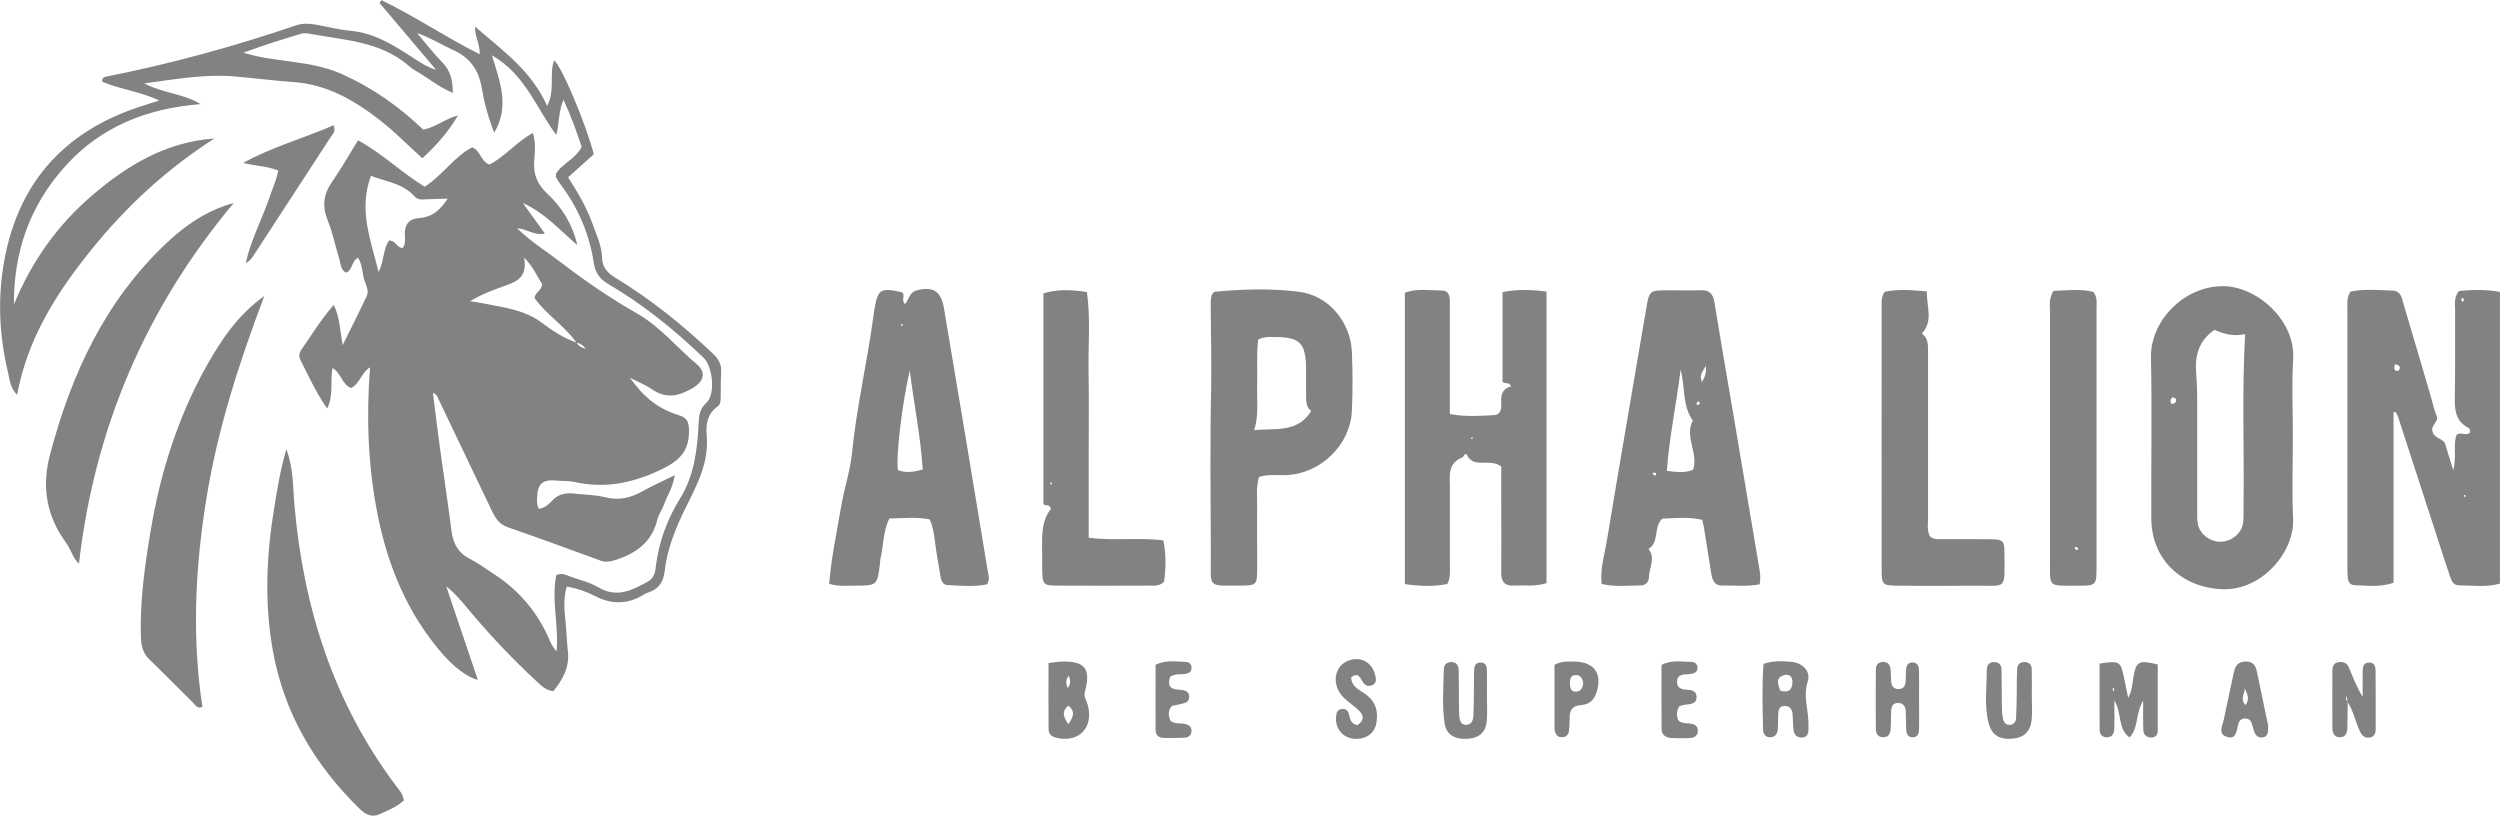 <svg width="136" height="45" viewBox="0 0 136 45" fill="none" xmlns="http://www.w3.org/2000/svg">
<g clip-path="url(#clip0_3_922)">
<path d="M36.712 25.831C36.598 26.558 36.275 26.99 36.108 27.479C36.018 27.741 35.831 27.975 35.767 28.24C35.474 29.5 34.596 30.113 33.441 30.475C33.16 30.562 32.923 30.592 32.643 30.488C30.974 29.875 29.305 29.265 27.627 28.685C27.146 28.518 26.936 28.163 26.742 27.757C25.771 25.727 24.799 23.696 23.831 21.666C23.785 21.569 23.758 21.454 23.551 21.367C23.681 22.386 23.795 23.358 23.928 24.329C24.135 25.844 24.369 27.352 24.559 28.866C24.646 29.547 24.906 30.062 25.54 30.391C26.031 30.645 26.485 30.974 26.949 31.282C28.293 32.169 29.283 33.365 29.919 34.871C30.003 35.068 30.113 35.256 30.277 35.437C30.41 34.043 29.983 32.653 30.26 31.292C30.56 31.138 30.791 31.282 31.018 31.363C31.542 31.547 32.096 31.684 32.57 31.962C33.558 32.539 34.375 32.113 35.217 31.654C35.52 31.49 35.634 31.208 35.667 30.897C35.821 29.547 36.271 28.287 36.979 27.147C37.777 25.861 37.937 24.45 38.007 23.003C38.027 22.577 38.07 22.225 38.438 21.9C38.925 21.465 38.778 19.943 38.281 19.468C36.692 17.943 34.99 16.562 33.087 15.45C32.613 15.172 32.38 14.83 32.296 14.277C32.059 12.713 31.445 11.292 30.49 10.025C30.407 9.915 30.333 9.797 30.267 9.677C30.243 9.633 30.25 9.57 30.237 9.472C30.56 8.883 31.328 8.662 31.642 7.978C31.365 7.16 31.071 6.329 30.654 5.421C30.367 6.085 30.437 6.718 30.26 7.338C29.165 5.874 28.574 4.048 26.759 3.009C27.193 4.433 27.74 5.777 26.886 7.217C26.558 6.386 26.341 5.586 26.208 4.788C26.038 3.79 25.557 3.13 24.639 2.714C23.995 2.423 23.394 2.034 22.687 1.799C23.147 2.339 23.581 2.905 24.075 3.408C24.522 3.863 24.622 4.389 24.639 5.053C23.898 4.751 23.348 4.282 22.733 3.924C22.567 3.826 22.396 3.723 22.253 3.595C20.684 2.228 18.688 2.185 16.796 1.829C16.662 1.803 16.509 1.799 16.382 1.836C15.33 2.151 14.282 2.48 13.241 2.865C14.993 3.418 16.852 3.254 18.578 4.021C20.263 4.771 21.702 5.79 23.02 7.047C23.725 6.926 24.232 6.443 24.913 6.283C24.406 7.14 23.771 7.888 22.974 8.611C22.199 7.908 21.485 7.177 20.687 6.554C19.302 5.472 17.807 4.594 15.981 4.466C14.876 4.389 13.775 4.239 12.67 4.152C11.081 4.031 9.519 4.312 7.847 4.537C8.865 5.073 9.96 5.083 10.911 5.663C8.044 5.894 5.531 6.852 3.571 9.017C1.635 11.155 0.741 13.678 0.758 16.562C1.719 14.217 3.147 12.213 5.063 10.585C6.969 8.966 9.059 7.713 11.662 7.536C9.122 9.161 6.936 11.165 5.047 13.49C3.147 15.832 1.519 18.325 0.928 21.481C0.551 21.079 0.534 20.684 0.451 20.329C-0.094 18.08 -0.157 15.812 0.36 13.557C1.225 9.787 3.538 7.278 7.156 5.961C7.597 5.8 8.047 5.669 8.665 5.468C7.577 4.956 6.499 4.855 5.564 4.446C5.547 4.249 5.644 4.192 5.751 4.172C9.269 3.478 12.72 2.533 16.115 1.377C16.468 1.257 16.826 1.277 17.186 1.34C17.814 1.454 18.438 1.618 19.072 1.675C20.37 1.796 21.422 2.456 22.47 3.143C22.857 3.398 23.247 3.649 23.728 3.803C22.7 2.59 21.675 1.374 20.647 0.161C20.681 0.111 20.717 0.06 20.751 0.01C22.56 0.875 24.225 2.014 26.098 2.952C26.105 2.362 25.811 1.95 25.848 1.448C27.289 2.717 28.898 3.813 29.763 5.763C30.223 4.879 29.856 4.034 30.146 3.28C30.577 3.656 31.839 6.644 32.303 8.39C31.875 8.775 31.428 9.178 30.907 9.647C31.428 10.461 31.919 11.289 32.243 12.203C32.456 12.803 32.74 13.376 32.753 14.039C32.763 14.522 33.047 14.85 33.458 15.098C35.39 16.268 37.136 17.678 38.775 19.23C39.088 19.528 39.255 19.809 39.232 20.232C39.205 20.674 39.215 21.123 39.205 21.565C39.202 21.759 39.215 21.994 39.045 22.108C38.477 22.493 38.391 23.12 38.444 23.669C38.578 25.124 37.944 26.326 37.343 27.536C36.779 28.665 36.301 29.808 36.158 31.071C36.094 31.651 35.831 32.059 35.257 32.234C35.176 32.257 35.103 32.297 35.033 32.341C34.155 32.884 33.277 32.897 32.359 32.421C31.899 32.184 31.401 32.003 30.834 31.912C30.61 32.636 30.721 33.323 30.784 34C30.827 34.469 30.837 34.944 30.891 35.41C30.998 36.288 30.617 36.962 30.107 37.598C29.713 37.565 29.469 37.324 29.232 37.102C27.863 35.839 26.585 34.485 25.397 33.051C25.063 32.649 24.723 32.247 24.275 31.895C24.846 33.584 25.417 35.27 25.994 36.985C25.427 36.854 24.683 36.275 24.092 35.598C22.156 33.376 21.081 30.766 20.524 27.901C20.016 25.294 19.923 22.671 20.13 19.984C19.656 20.272 19.586 20.861 19.099 21.109C18.608 20.925 18.568 20.295 18.09 20.024C17.95 20.744 18.164 21.485 17.8 22.222C17.183 21.357 16.799 20.466 16.355 19.608C16.258 19.421 16.255 19.236 16.375 19.055C16.936 18.235 17.46 17.39 18.157 16.583C18.484 17.256 18.488 17.93 18.641 18.774C19.129 17.789 19.549 16.961 19.946 16.12C20.09 15.815 19.91 15.517 19.82 15.232C19.696 14.837 19.723 14.401 19.479 14.023C19.122 14.184 19.195 14.683 18.825 14.834C18.535 14.69 18.544 14.381 18.468 14.133C18.247 13.416 18.104 12.669 17.823 11.979C17.51 11.201 17.603 10.555 18.07 9.881C18.561 9.178 18.982 8.43 19.476 7.633C20.797 8.343 21.826 9.382 23.104 10.156C24.065 9.553 24.689 8.531 25.684 8.018C26.155 8.182 26.125 8.765 26.625 8.953C27.443 8.544 28.057 7.75 28.988 7.231C29.152 7.76 29.102 8.259 29.062 8.729C28.998 9.456 29.225 10.022 29.749 10.511C30.574 11.275 31.145 12.2 31.405 13.332C30.454 12.525 29.626 11.567 28.444 11.047C28.828 11.577 29.209 12.106 29.642 12.706C29.065 12.836 28.688 12.451 28.131 12.418C28.925 13.192 29.793 13.714 30.587 14.328C31.886 15.329 33.247 16.248 34.669 17.062C35.924 17.776 36.812 18.901 37.897 19.806C38.444 20.262 38.291 20.758 37.656 21.126C36.935 21.545 36.241 21.709 35.487 21.19C35.126 20.942 34.706 20.774 34.265 20.547C35.026 21.622 35.837 22.255 36.929 22.587C37.336 22.711 37.463 22.895 37.48 23.351C37.516 24.51 37.006 25.047 35.947 25.552C34.392 26.293 32.887 26.588 31.225 26.216C30.931 26.149 30.617 26.179 30.313 26.145C29.529 26.065 29.245 26.293 29.219 27.067C29.212 27.258 29.192 27.459 29.312 27.677C29.626 27.65 29.853 27.432 30.05 27.221C30.397 26.852 30.811 26.799 31.268 26.852C31.819 26.916 32.386 26.916 32.917 27.05C33.675 27.241 34.332 27.084 34.986 26.708C35.487 26.42 36.021 26.189 36.715 25.847L36.712 25.831ZM31.869 18.978C31.739 18.817 31.592 18.674 31.368 18.65C30.717 17.718 29.706 17.112 29.075 16.207C29.122 15.876 29.476 15.819 29.489 15.44C29.225 15.075 29.052 14.556 28.514 14.013C28.688 15.001 28.204 15.283 27.57 15.51C26.939 15.738 26.291 15.956 25.57 16.385C25.874 16.432 26.008 16.449 26.138 16.475C27.296 16.717 28.488 16.807 29.499 17.574C30.063 18.003 30.684 18.402 31.372 18.643C31.478 18.844 31.665 18.925 31.872 18.978H31.869ZM24.372 10.806C23.958 10.819 23.541 10.823 23.127 10.846C22.9 10.86 22.71 10.863 22.53 10.665C21.899 9.965 20.991 9.881 20.18 9.566C19.492 11.409 20.167 13.054 20.594 14.793C20.908 14.2 20.828 13.54 21.171 13.081C21.542 13.081 21.592 13.503 21.909 13.487C22.079 13.249 22.029 12.991 22.022 12.753C22.006 12.21 22.259 11.898 22.783 11.865C23.531 11.821 23.988 11.379 24.359 10.796L24.392 10.769L24.366 10.803L24.372 10.806Z" fill="#818281"/>
<path d="M130.209 22.426V31.704C129.448 31.962 128.757 31.852 128.076 31.832C127.853 31.825 127.736 31.657 127.719 31.44C127.702 31.218 127.699 30.994 127.699 30.773C127.699 26.129 127.699 21.488 127.699 16.844C127.699 16.542 127.646 16.231 127.859 15.866C128.59 15.705 129.391 15.782 130.182 15.812C130.61 15.829 130.663 16.227 130.753 16.539C131.254 18.218 131.744 19.896 132.238 21.575C132.342 21.92 132.409 22.282 132.549 22.61C132.702 22.972 132.185 23.116 132.342 23.522C132.485 23.894 132.929 23.834 133.029 24.185C133.15 24.601 133.283 25.013 133.457 25.576C133.66 24.825 133.43 24.199 133.64 23.653C133.887 23.462 134.171 23.77 134.381 23.505C134.361 23.438 134.361 23.317 134.311 23.294C133.513 22.899 133.53 22.192 133.543 21.445C133.573 19.917 133.547 18.385 133.557 16.857C133.557 16.532 133.483 16.184 133.77 15.829C134.455 15.772 135.186 15.725 135.997 15.882V31.748C135.242 31.962 134.498 31.845 133.76 31.842C133.5 31.842 133.38 31.644 133.303 31.419C133.196 31.105 133.09 30.79 132.986 30.471C132.145 27.881 131.304 25.291 130.463 22.701C130.429 22.601 130.376 22.51 130.329 22.416C130.286 22.419 130.242 22.426 130.202 22.43L130.209 22.426ZM130.289 19.813C130.242 19.977 130.219 20.094 130.329 20.161C130.403 20.208 130.506 20.168 130.533 20.091C130.6 19.92 130.479 19.856 130.289 19.813ZM133.954 16.422C134.074 16.355 134.041 16.278 133.977 16.191C133.857 16.258 133.891 16.335 133.954 16.422ZM134.131 26.987C134.121 26.966 134.114 26.933 134.098 26.93C134.037 26.916 134.011 26.943 134.034 27C134.041 27.017 134.071 27.03 134.091 27.03C134.104 27.03 134.118 27.003 134.131 26.987Z" fill="#818281"/>
<path d="M81.678 25.382C81.017 24.889 80.159 25.546 79.779 24.708C79.632 24.681 79.629 24.855 79.552 24.886C78.731 25.207 78.874 25.908 78.874 26.554C78.874 27.972 78.874 29.389 78.874 30.806C78.874 31.108 78.915 31.416 78.734 31.768C78.003 31.919 77.252 31.892 76.425 31.775V15.922C77.109 15.675 77.773 15.802 78.427 15.805C78.851 15.805 78.871 16.15 78.871 16.469C78.871 17.692 78.871 18.915 78.871 20.138C78.871 20.912 78.871 21.686 78.871 22.523C79.719 22.684 80.49 22.624 81.254 22.584C81.675 22.56 81.685 22.198 81.665 21.893C81.638 21.465 81.742 21.13 82.202 21.022C82.112 20.747 81.882 20.922 81.738 20.771V15.889C82.556 15.728 83.31 15.755 84.131 15.862V31.724C83.514 31.922 82.93 31.825 82.356 31.855C81.855 31.882 81.662 31.647 81.668 31.158C81.681 29.882 81.668 28.602 81.668 27.325C81.668 26.662 81.668 25.998 81.668 25.378L81.678 25.382ZM80.116 23.864C80.116 23.78 80.086 23.767 80.029 23.827C80.023 23.837 80.039 23.87 80.046 23.894C80.069 23.884 80.093 23.874 80.116 23.86V23.864Z" fill="#818281"/>
<path d="M124.732 23.857C124.732 25.301 124.672 26.752 124.745 28.193C124.839 30.042 123.026 32.143 120.887 32.053C118.674 31.959 117.045 30.441 117.032 28.22C117.015 25.301 117.075 22.379 117.012 19.461C116.968 17.497 118.76 15.561 120.947 15.567C122.759 15.574 124.872 17.414 124.748 19.518C124.665 20.959 124.732 22.41 124.732 23.854V23.857ZM120.469 17.94C119.588 18.553 119.401 19.374 119.471 20.265C119.511 20.764 119.528 21.26 119.528 21.759C119.528 23.756 119.528 25.753 119.528 27.75C119.528 27.998 119.518 28.253 119.562 28.498C119.665 29.064 120.252 29.496 120.84 29.469C121.404 29.446 121.931 29.017 122.018 28.478C122.062 28.206 122.045 27.925 122.048 27.647C122.092 24.5 121.955 21.354 122.135 18.174C121.544 18.315 120.99 18.178 120.463 17.94H120.469ZM118.367 21.867C118.413 21.743 118.367 21.679 118.287 21.642C118.203 21.605 118.12 21.625 118.096 21.719C118.07 21.82 118.043 21.95 118.193 21.971C118.253 21.977 118.323 21.893 118.367 21.867Z" fill="#818281"/>
<path d="M53.708 31.785C53.027 31.936 52.283 31.862 51.545 31.828C51.278 31.815 51.201 31.58 51.161 31.349C51.058 30.719 50.941 30.089 50.861 29.456C50.811 29.067 50.764 28.685 50.577 28.256C49.876 28.109 49.135 28.193 48.381 28.206C48.03 28.923 48.064 29.691 47.894 30.411C47.873 30.491 47.88 30.578 47.87 30.659C47.73 31.835 47.703 31.862 46.555 31.858C46.091 31.858 45.62 31.919 45.106 31.758C45.22 30.334 45.52 28.98 45.747 27.616C45.914 26.615 46.251 25.623 46.351 24.631C46.602 22.115 47.186 19.659 47.52 17.159C47.533 17.048 47.546 16.938 47.566 16.827C47.767 15.715 47.89 15.641 49.065 15.896C49.275 16.067 49.002 16.331 49.232 16.539C49.452 16.308 49.459 15.909 49.843 15.805C50.754 15.557 51.198 15.835 51.351 16.764C51.712 18.952 52.089 21.136 52.453 23.324C52.883 25.898 53.307 28.474 53.731 31.051C53.768 31.265 53.865 31.483 53.705 31.781L53.708 31.785ZM48.701 18.643L48.728 18.62L48.708 18.647L48.681 18.67L48.705 18.643H48.701ZM50.197 25.536C50.08 23.736 49.723 22.007 49.492 20.161C49.078 21.89 48.715 24.98 48.855 25.576C49.242 25.72 49.639 25.71 50.197 25.536ZM49.052 17.625C49.052 17.625 49.012 17.658 49.012 17.672C49.012 17.735 49.045 17.749 49.095 17.705C49.108 17.695 49.112 17.662 49.105 17.645C49.098 17.631 49.068 17.628 49.052 17.621V17.625Z" fill="#818281"/>
<path d="M95.723 31.788C95.012 31.919 94.348 31.845 93.687 31.852C93.24 31.858 93.147 31.523 93.09 31.188C92.953 30.367 92.833 29.543 92.699 28.722C92.679 28.588 92.639 28.457 92.599 28.28C91.858 28.099 91.124 28.193 90.426 28.216C89.926 28.695 90.293 29.496 89.675 29.861C90.079 30.357 89.722 30.87 89.705 31.373C89.695 31.661 89.532 31.848 89.235 31.848C88.55 31.848 87.856 31.946 87.129 31.765C87.038 30.934 87.292 30.16 87.419 29.386C88.11 25.197 88.838 21.012 89.548 16.827C89.722 15.799 89.719 15.795 90.757 15.792C91.341 15.792 91.922 15.812 92.506 15.789C92.986 15.768 93.19 15.969 93.267 16.449C93.621 18.64 94.004 20.828 94.375 23.016C94.805 25.559 95.236 28.106 95.66 30.652C95.72 31.004 95.81 31.356 95.723 31.795V31.788ZM91.428 20.101C91.184 22.041 90.807 23.8 90.677 25.616C91.234 25.68 91.665 25.743 92.109 25.549C92.402 24.644 91.621 23.76 92.088 22.875C91.521 22.091 91.681 21.133 91.428 20.101ZM92.793 19.903C92.489 20.416 92.489 20.416 92.576 20.794C92.716 20.55 92.85 20.319 92.793 19.903ZM92.476 21.951L92.416 21.826C92.379 21.857 92.325 21.88 92.305 21.917C92.275 21.974 92.305 22.034 92.365 22.031C92.402 22.031 92.439 21.977 92.476 21.947V21.951ZM89.896 25.753C89.926 25.787 89.952 25.831 89.992 25.851C90.049 25.881 90.106 25.851 90.099 25.797C90.099 25.764 90.046 25.713 90.009 25.707C89.976 25.7 89.929 25.737 89.896 25.753Z" fill="#818281"/>
<path d="M68.491 25.948C68.317 26.531 68.397 27.09 68.39 27.637C68.374 28.776 68.4 29.915 68.39 31.054C68.384 31.788 68.317 31.855 67.566 31.855C65.623 31.855 65.877 32.039 65.87 30.176C65.86 27.151 65.82 24.122 65.887 21.096C65.917 19.685 65.867 18.281 65.867 16.878C65.867 16.576 65.827 16.264 65.947 15.99C66.004 15.939 66.041 15.876 66.084 15.872C67.606 15.722 69.138 15.685 70.647 15.869C72.276 16.067 73.477 17.511 73.544 19.163C73.587 20.218 73.591 21.277 73.544 22.329C73.467 24.206 71.845 25.77 69.963 25.847C69.495 25.867 69.021 25.78 68.487 25.948H68.491ZM68.447 18.469C68.344 19.293 68.417 20.124 68.39 20.952C68.364 21.766 68.494 22.587 68.224 23.401C69.378 23.281 70.59 23.566 71.334 22.352C71.054 22.178 71.047 21.816 71.051 21.448C71.051 21.002 71.051 20.557 71.051 20.114C71.047 18.633 70.72 18.315 69.218 18.335C68.998 18.335 68.771 18.315 68.444 18.472L68.447 18.469Z" fill="#818281"/>
<path d="M104.545 18.144C104.922 18.412 104.886 18.811 104.886 19.203C104.886 22.205 104.886 25.204 104.886 28.206C104.886 28.535 104.819 28.873 104.989 29.178C105.203 29.382 105.466 29.325 105.71 29.329C106.571 29.335 107.432 29.322 108.29 29.335C108.954 29.346 109.038 29.413 109.041 30.039C109.051 32.194 109.221 31.838 107.322 31.862C105.964 31.879 104.602 31.872 103.243 31.862C102.426 31.858 102.362 31.808 102.362 31.034C102.356 26.226 102.359 21.418 102.362 16.613C102.362 16.392 102.339 16.167 102.522 15.872C103.213 15.722 103.968 15.775 104.822 15.852C104.795 16.666 105.196 17.454 104.542 18.154L104.548 18.147L104.545 18.144Z" fill="#818281"/>
<path d="M14.379 16.104C13.017 19.695 11.842 23.328 11.228 27.121C10.617 30.89 10.434 34.666 11.011 38.453C10.734 38.577 10.634 38.355 10.511 38.235C9.716 37.458 8.942 36.66 8.141 35.889C7.79 35.554 7.683 35.166 7.667 34.697C7.6 32.74 7.87 30.82 8.191 28.9C8.715 25.75 9.659 22.741 11.215 19.947C12.026 18.492 12.954 17.115 14.379 16.104Z" fill="#818281"/>
<path d="M59.225 29.255C60.644 29.429 61.949 29.228 63.287 29.396C63.451 30.2 63.42 30.954 63.324 31.654C63.047 31.902 62.786 31.858 62.543 31.858C60.877 31.862 59.212 31.869 57.546 31.858C56.752 31.855 56.715 31.802 56.695 30.997C56.692 30.776 56.695 30.552 56.695 30.331C56.702 29.392 56.575 28.431 57.172 27.677C57.075 27.379 56.885 27.566 56.762 27.419V15.956C57.449 15.752 58.164 15.732 59.128 15.889C59.335 17.316 59.192 18.777 59.218 20.235C59.245 21.736 59.225 23.237 59.225 24.738C59.225 26.209 59.225 27.677 59.225 29.258V29.255ZM57.536 25.321L57.543 25.328L57.516 25.355L57.539 25.325L57.536 25.321ZM57.209 26.34C57.219 26.32 57.236 26.296 57.232 26.28C57.232 26.266 57.196 26.246 57.182 26.249C57.126 26.263 57.112 26.3 57.149 26.347C57.156 26.357 57.189 26.347 57.209 26.34Z" fill="#818281"/>
<path d="M21.972 43.539C21.585 43.904 21.111 44.078 20.664 44.286C20.227 44.491 19.876 44.306 19.549 43.985C17.126 41.612 15.47 38.828 14.853 35.45C14.372 32.82 14.489 30.203 14.923 27.586C15.09 26.578 15.243 25.566 15.581 24.437C15.971 25.506 15.931 26.497 16.015 27.452C16.509 33.075 18.154 38.268 21.592 42.812C21.742 43.01 21.919 43.191 21.969 43.539H21.972Z" fill="#818281"/>
<path d="M4.296 30.659C3.972 30.387 3.868 29.902 3.598 29.533C2.527 28.072 2.256 26.491 2.72 24.732C3.875 20.352 5.721 16.361 9.072 13.209C10.103 12.237 11.268 11.436 12.717 11.041C7.944 16.744 5.147 23.271 4.296 30.659Z" fill="#818281"/>
<path d="M111.715 15.822C112.452 15.802 113.19 15.698 113.887 15.882C114.114 16.204 114.051 16.519 114.051 16.817C114.054 21.488 114.054 26.159 114.051 30.83C114.051 31.848 114.034 31.865 113.036 31.862C111.351 31.862 111.521 31.999 111.521 30.334C111.518 25.887 111.518 21.438 111.521 16.991C111.521 16.64 111.441 16.268 111.708 15.825L111.715 15.822ZM112.986 29.922C113.06 29.905 113.073 29.865 113.023 29.808C113.006 29.788 112.983 29.768 112.96 29.761C112.893 29.741 112.846 29.774 112.869 29.835C112.883 29.875 112.946 29.895 112.986 29.922Z" fill="#818281"/>
<path d="M114.215 36.1C115.299 35.93 115.366 35.973 115.546 36.861C115.616 37.213 115.69 37.565 115.773 37.97C115.99 37.568 116 37.179 116.064 36.804C116.207 35.977 116.364 35.893 117.382 36.147C117.382 37.327 117.385 38.543 117.382 39.756C117.382 39.981 117.249 40.125 117.015 40.121C116.745 40.121 116.604 39.944 116.594 39.699C116.578 39.23 116.588 38.761 116.588 38.114C116.157 38.828 116.357 39.575 115.847 40.118C115.186 39.622 115.453 38.838 115.022 38.104C115.022 38.737 115.032 39.187 115.019 39.639C115.012 39.877 114.926 40.091 114.645 40.108C114.378 40.125 114.221 39.957 114.221 39.703C114.211 38.513 114.218 37.327 114.218 36.104L114.215 36.1ZM114.956 37.612C115.042 37.555 115.009 37.484 114.979 37.414C114.962 37.427 114.932 37.441 114.932 37.454C114.932 37.508 114.946 37.558 114.956 37.612Z" fill="#818281"/>
<path d="M13.368 14.311C13.652 13.031 14.279 11.878 14.693 10.645C14.843 10.203 15.047 9.781 15.133 9.275C14.506 9.027 13.868 9.033 13.231 8.859C14.803 7.991 16.522 7.522 18.151 6.812C18.278 7.15 18.104 7.284 18.004 7.435C16.615 9.573 15.22 11.711 13.828 13.848C13.708 14.036 13.578 14.217 13.361 14.307H13.364L13.368 14.311Z" fill="#818281"/>
<path d="M127.716 38.175C127.709 38.647 127.709 39.119 127.696 39.592C127.686 39.86 127.609 40.111 127.282 40.108C126.958 40.101 126.881 39.85 126.881 39.582C126.878 38.553 126.875 37.525 126.881 36.499C126.881 36.265 126.945 36.054 127.232 36.017C127.479 35.986 127.676 36.07 127.776 36.305C127.996 36.838 128.206 37.377 128.53 37.907C128.53 37.424 128.523 36.945 128.53 36.462C128.533 36.261 128.59 36.064 128.841 36.044C129.141 36.02 129.228 36.228 129.231 36.469C129.241 37.525 129.238 38.58 129.238 39.636C129.238 39.87 129.184 40.088 128.897 40.125C128.64 40.158 128.49 40.017 128.383 39.793C128.133 39.267 128.033 38.681 127.706 38.185C127.696 38.097 127.686 38.007 127.669 37.866C127.572 38.037 127.659 38.104 127.716 38.178V38.175Z" fill="#818281"/>
<path d="M95.94 36.111C96.524 35.919 96.998 35.97 97.462 36.007C98.06 36.057 98.52 36.526 98.34 37.072C98.106 37.786 98.323 38.429 98.37 39.103C98.383 39.297 98.38 39.491 98.38 39.686C98.38 39.94 98.287 40.128 98 40.121C97.736 40.118 97.592 39.954 97.566 39.706C97.536 39.431 97.539 39.153 97.519 38.875C97.499 38.593 97.369 38.389 97.055 38.406C96.748 38.422 96.745 38.67 96.735 38.895C96.725 39.143 96.728 39.394 96.715 39.642C96.701 39.883 96.611 40.084 96.334 40.105C96.054 40.128 95.92 39.94 95.913 39.696C95.883 38.51 95.843 37.324 95.937 36.111H95.94ZM96.835 37.568C97.309 37.712 97.506 37.518 97.509 37.096C97.509 36.824 97.339 36.653 97.082 36.72C96.534 36.864 96.751 37.24 96.838 37.568H96.835Z" fill="#818281"/>
<path d="M57.039 36.07C57.379 36.03 57.539 35.997 57.703 35.99C59.015 35.946 59.362 36.358 59.021 37.625C58.941 37.92 59.102 38.094 59.165 38.322C59.512 39.542 58.731 40.403 57.519 40.148C57.246 40.091 57.042 39.964 57.042 39.666C57.032 38.483 57.039 37.303 57.039 36.067V36.07ZM58.114 39.394C58.427 38.965 58.484 38.684 58.117 38.379C57.76 38.684 57.82 38.965 58.114 39.394ZM58.134 36.764C57.978 36.963 57.962 37.184 58.087 37.427C58.243 37.226 58.258 37.005 58.134 36.764Z" fill="#818281"/>
<path d="M110.53 37.9C110.53 38.315 110.563 38.737 110.523 39.15C110.456 39.816 110.089 40.141 109.435 40.188C108.767 40.235 108.347 39.981 108.183 39.347C107.936 38.392 108.08 37.411 108.08 36.442C108.08 36.194 108.203 36.013 108.487 36.017C108.767 36.017 108.881 36.194 108.884 36.449C108.894 37.089 108.891 37.729 108.901 38.365C108.904 38.614 108.911 38.868 108.964 39.109C109.008 39.3 109.138 39.471 109.382 39.428C109.572 39.394 109.665 39.243 109.675 39.069C109.699 38.654 109.702 38.235 109.709 37.819C109.719 37.347 109.709 36.874 109.732 36.402C109.742 36.141 109.896 36 110.169 36.017C110.406 36.03 110.523 36.184 110.526 36.399C110.54 36.898 110.53 37.401 110.53 37.9Z" fill="#818281"/>
<path d="M104.398 38.101C104.398 38.627 104.405 39.156 104.398 39.682C104.395 39.927 104.295 40.131 104.004 40.105C103.761 40.081 103.704 39.887 103.697 39.679C103.684 39.347 103.687 39.012 103.671 38.681C103.657 38.433 103.54 38.252 103.267 38.242C102.976 38.231 102.889 38.429 102.879 38.677C102.866 39.009 102.873 39.344 102.849 39.676C102.833 39.92 102.719 40.111 102.442 40.108C102.169 40.101 102.048 39.914 102.045 39.666C102.038 38.583 102.038 37.501 102.045 36.419C102.045 36.161 102.189 36.003 102.462 36.01C102.746 36.017 102.833 36.211 102.853 36.456C102.866 36.65 102.863 36.844 102.876 37.039C102.893 37.283 102.98 37.474 103.263 37.484C103.544 37.491 103.654 37.32 103.667 37.066C103.677 36.871 103.674 36.677 103.687 36.482C103.704 36.248 103.754 36.023 104.058 36.037C104.358 36.054 104.388 36.291 104.395 36.519C104.405 37.045 104.395 37.575 104.395 38.101H104.398Z" fill="#818281"/>
<path d="M80.89 37.86C80.89 38.302 80.917 38.751 80.884 39.19C80.834 39.82 80.49 40.138 79.872 40.188C79.145 40.245 78.667 39.974 78.581 39.321C78.447 38.359 78.521 37.384 78.544 36.412C78.551 36.151 78.701 36.007 78.975 36.017C79.261 36.03 79.345 36.234 79.352 36.472C79.365 37.029 79.362 37.581 79.365 38.138C79.365 38.416 79.365 38.694 79.385 38.969C79.402 39.2 79.475 39.434 79.759 39.431C80.029 39.431 80.139 39.193 80.149 38.972C80.179 38.419 80.176 37.863 80.183 37.31C80.186 37.059 80.179 36.811 80.189 36.559C80.199 36.308 80.203 36.023 80.567 36.04C80.87 36.054 80.887 36.305 80.89 36.529C80.9 36.972 80.89 37.417 80.89 37.86C80.89 37.86 80.887 37.86 80.884 37.86H80.89Z" fill="#818281"/>
<path d="M73.841 39.444C74.182 39.233 74.235 38.959 73.931 38.657C73.674 38.406 73.364 38.208 73.107 37.96C72.399 37.27 72.563 36.194 73.404 35.919C74.055 35.708 74.636 36.037 74.806 36.714C74.856 36.908 74.899 37.122 74.706 37.243C74.489 37.377 74.272 37.32 74.132 37.099C73.988 36.874 73.901 36.539 73.501 36.854C73.521 37.384 73.998 37.545 74.325 37.793C74.869 38.205 74.979 38.741 74.873 39.347C74.766 39.954 74.192 40.289 73.541 40.172C72.99 40.071 72.64 39.595 72.68 39.019C72.693 38.811 72.733 38.617 72.967 38.573C73.194 38.53 73.334 38.647 73.387 38.871C73.447 39.113 73.481 39.374 73.838 39.444H73.841Z" fill="#818281"/>
<path d="M123.39 39.488C123.39 39.846 123.377 40.074 123.083 40.115C122.809 40.151 122.686 39.971 122.609 39.743C122.565 39.612 122.542 39.475 122.492 39.344C122.429 39.17 122.295 39.076 122.111 39.086C121.925 39.096 121.808 39.207 121.761 39.384C121.668 39.746 121.668 40.285 121.1 40.071C120.646 39.9 120.917 39.444 120.98 39.116C121.147 38.275 121.344 37.441 121.517 36.6C121.594 36.241 121.734 35.993 122.162 35.986C122.609 35.977 122.716 36.248 122.789 36.603C122.993 37.605 123.206 38.607 123.39 39.485V39.488ZM122.111 37.434C122.142 37.715 121.831 37.994 122.155 38.362C122.415 37.997 122.232 37.715 122.111 37.434Z" fill="#818281"/>
<path d="M91.364 38.416C91.181 38.697 91.201 38.935 91.294 39.17C91.464 39.371 91.701 39.331 91.915 39.357C92.152 39.384 92.362 39.458 92.362 39.746C92.362 40.084 92.115 40.148 91.848 40.155C91.544 40.165 91.237 40.161 90.934 40.148C90.617 40.135 90.393 39.984 90.39 39.645C90.379 38.483 90.386 37.324 90.386 36.174C90.96 35.873 91.488 36.007 92.002 36.007C92.179 36.007 92.325 36.097 92.342 36.301C92.359 36.502 92.239 36.61 92.058 36.65C91.952 36.673 91.838 36.677 91.728 36.684C91.451 36.694 91.227 36.764 91.231 37.102C91.231 37.384 91.408 37.481 91.658 37.511C91.928 37.541 92.275 37.514 92.292 37.896C92.309 38.342 91.918 38.288 91.631 38.342C91.551 38.355 91.471 38.386 91.361 38.419L91.364 38.416Z" fill="#818281"/>
<path d="M84.565 36.164C85.012 35.936 85.323 35.99 85.623 35.99C86.745 35.99 87.209 36.677 86.825 37.742C86.685 38.128 86.401 38.332 86.014 38.355C85.493 38.389 85.373 38.687 85.386 39.136C85.393 39.357 85.38 39.582 85.346 39.8C85.32 39.981 85.189 40.088 85.002 40.105C84.769 40.125 84.645 39.994 84.588 39.783C84.575 39.729 84.565 39.672 84.565 39.619C84.565 38.463 84.565 37.303 84.565 36.164ZM86.127 37.129C86.081 36.925 85.997 36.717 85.723 36.724C85.42 36.73 85.403 36.968 85.406 37.193C85.406 37.431 85.463 37.652 85.763 37.622C86.024 37.595 86.107 37.387 86.131 37.126L86.127 37.129Z" fill="#818281"/>
<path d="M63.658 36.818C63.514 37.243 63.614 37.491 64.078 37.514C64.188 37.521 64.302 37.531 64.409 37.555C64.552 37.588 64.659 37.672 64.682 37.829C64.709 38.014 64.646 38.175 64.469 38.235C64.235 38.312 63.988 38.349 63.755 38.399C63.521 38.65 63.561 38.912 63.654 39.18C63.881 39.421 64.185 39.317 64.445 39.377C64.652 39.424 64.819 39.518 64.819 39.753C64.819 39.987 64.662 40.115 64.452 40.128C64.065 40.151 63.678 40.151 63.287 40.141C63.03 40.135 62.867 39.981 62.863 39.719C62.857 38.53 62.863 37.34 62.863 36.164C63.444 35.879 63.975 36 64.492 36.007C64.672 36.007 64.813 36.111 64.819 36.312C64.829 36.563 64.656 36.637 64.445 36.667C64.202 36.7 63.941 36.633 63.658 36.814V36.818Z" fill="#818281"/>
<path d="M13.364 14.307L13.338 14.338L13.368 14.311L13.364 14.307Z" fill="#818281"/>
</g>
<defs>
<clipPath id="clip0_3_922">
<rect width="136" height="44.37" fill="white"/>
</clipPath>
</defs>
</svg>
